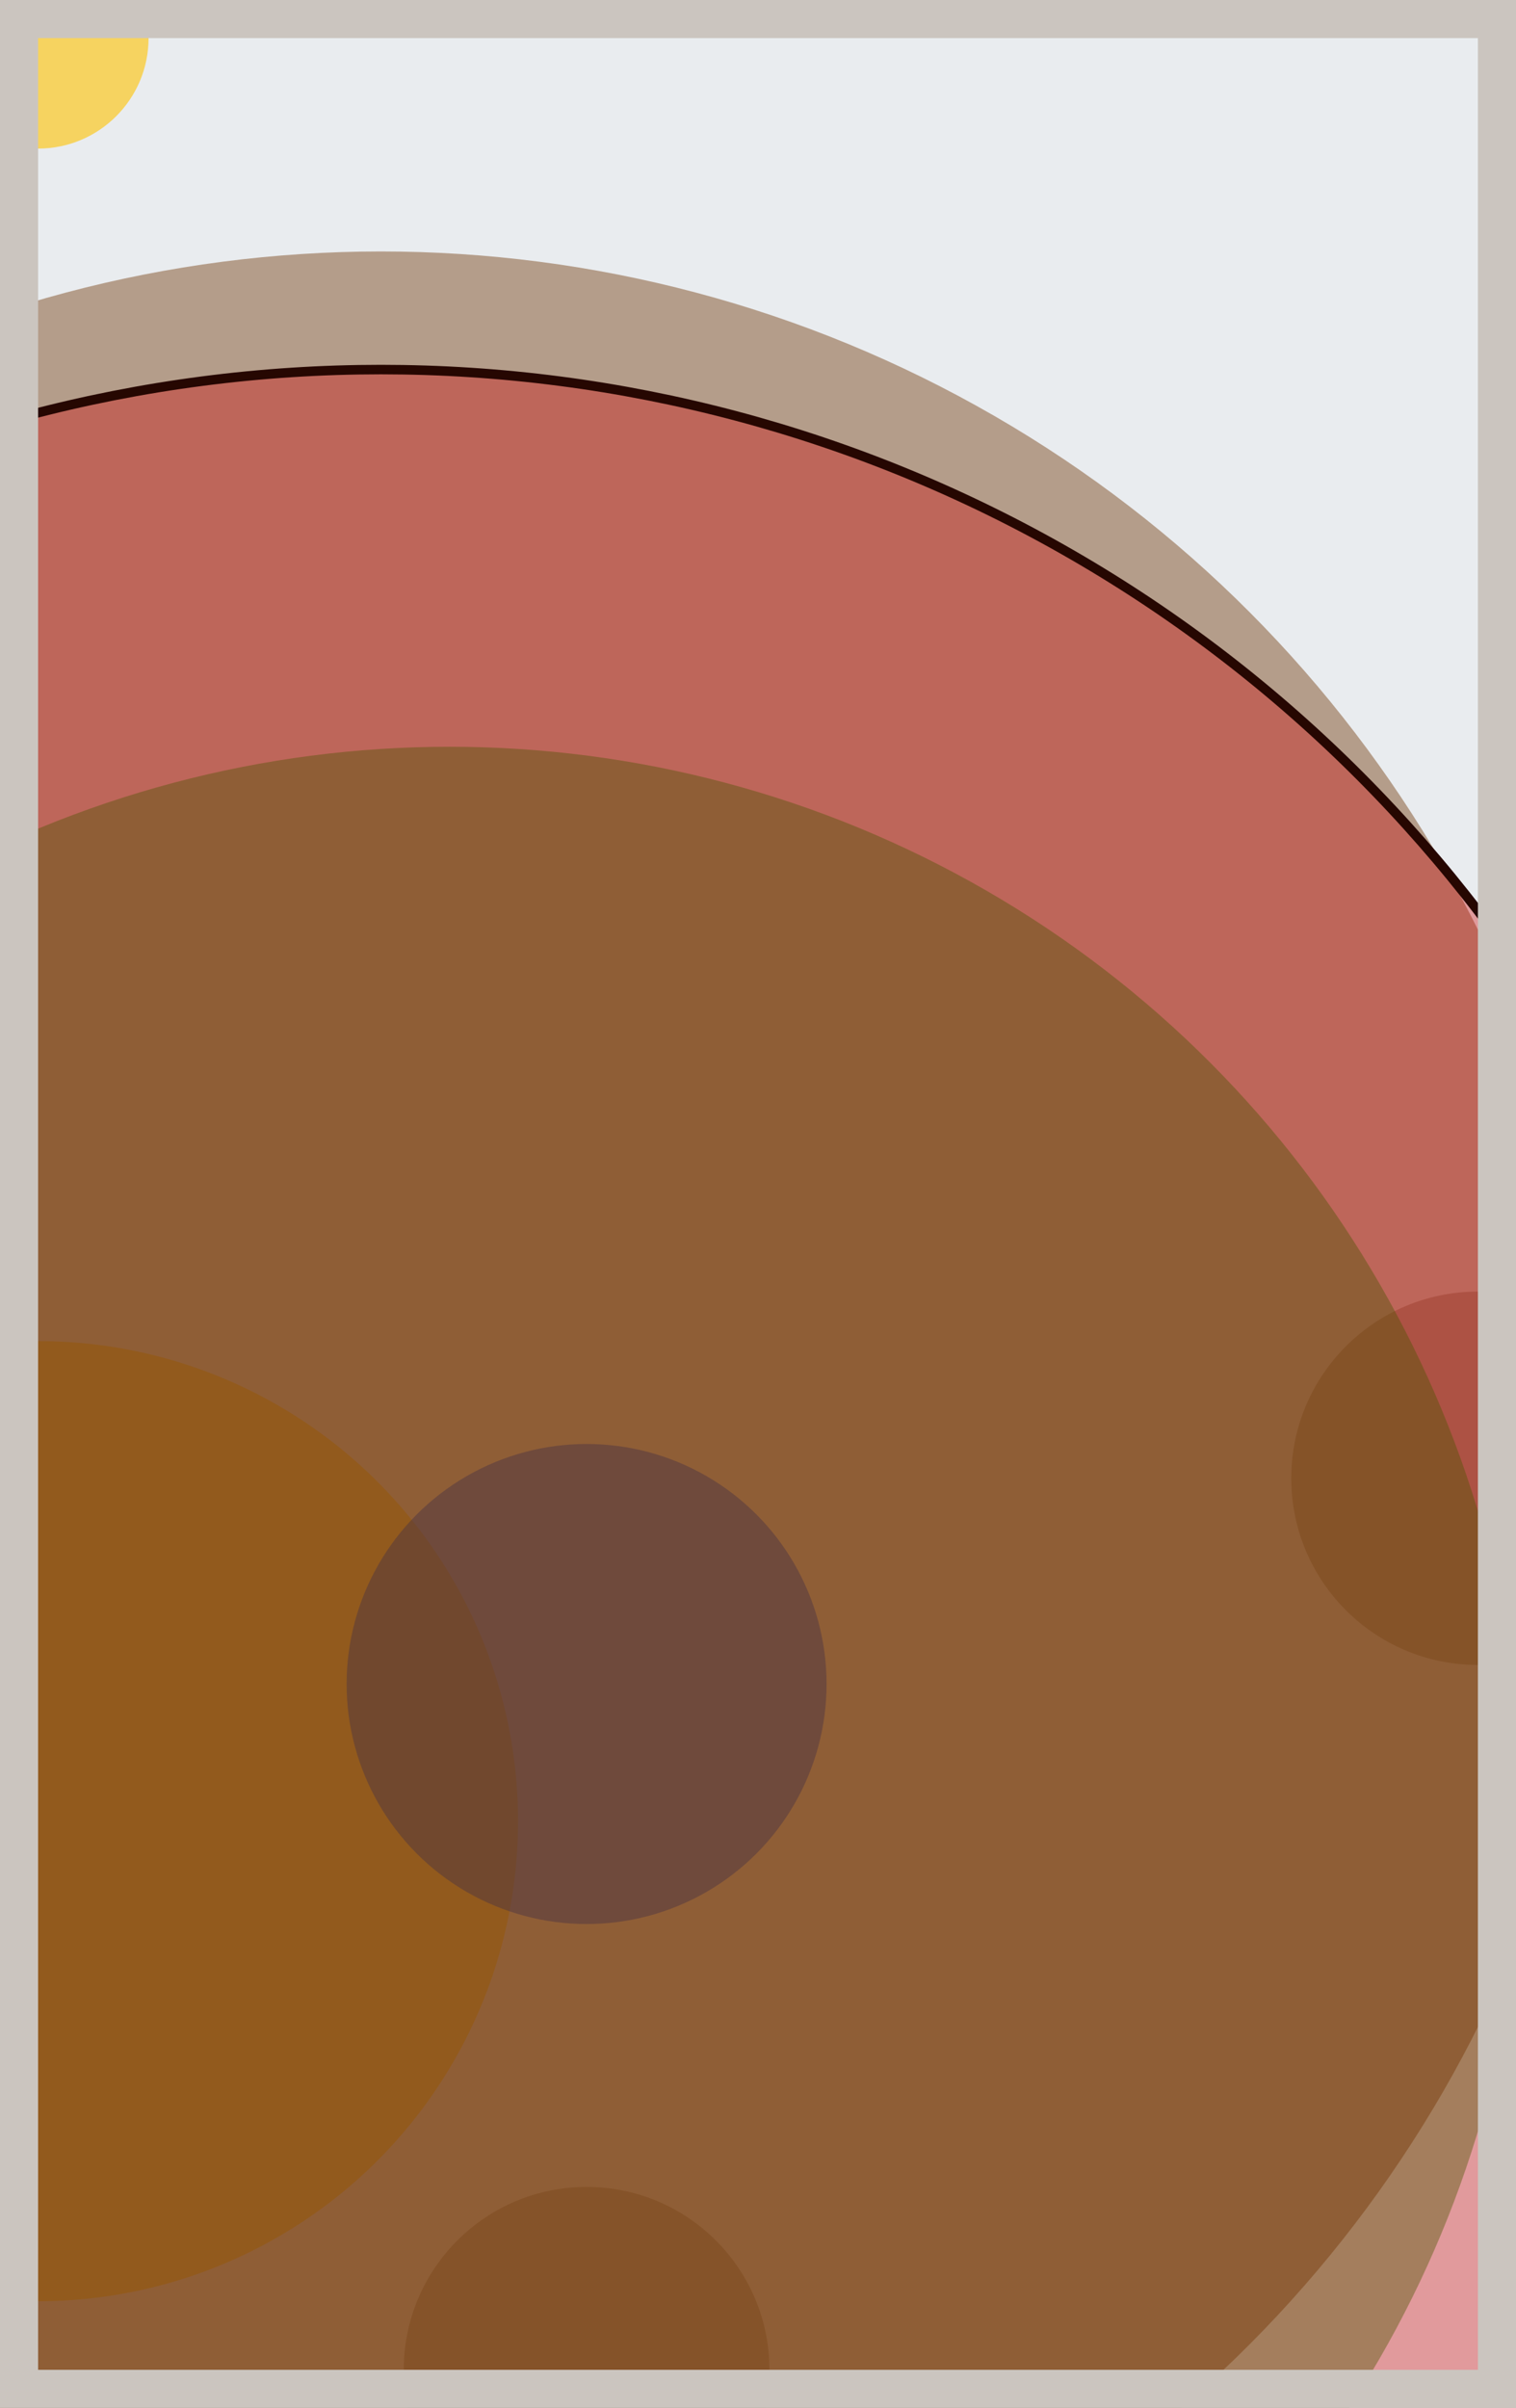<svg width="398" height="632" viewBox="0 0 398 632" fill="none" xmlns="http://www.w3.org/2000/svg"><rect x="0" y="0" width="398" height="632" fill="#e9ecef"/><circle cx="10" cy="10" r="29" fill="#FFC300" fill-opacity="0.6"><animate attributeName="r" values="29;2;29" dur="21.2" repeatCount="indefinite" /></circle><circle cx="388" cy="388" r="49" fill="#8A817C" fill-opacity="0.55"><animate attributeName="r" values="49;2;49" dur="18.8" repeatCount="indefinite" /></circle><circle cx="154" cy="622" r="48" fill="#8A817C" fill-opacity="0.53"><animate attributeName="r" values="48;2;48" dur="17.2" repeatCount="indefinite" /></circle><circle cx="10" cy="478" r="126" fill="#FFC300" fill-opacity="0.50"><animate attributeName="r" values="126;2;126" dur="16.4" repeatCount="indefinite" /></circle><circle cx="100" cy="388" r="322" fill="#7A4419" fill-opacity="0.47"><animate attributeName="r" values="322;2;322" dur="14.8" repeatCount="indefinite" /></circle><circle cx="154" cy="442" r="63" fill="#0029AB" fill-opacity="0.45"><animate attributeName="r" values="63;2;63" dur="12.4" repeatCount="indefinite" /></circle><circle cx="118" cy="478" r="282" fill="#008000" fill-opacity="0.40"><animate attributeName="r" values="282;2;282" dur="11.6" repeatCount="indefinite" /></circle><circle cx="100" cy="460" r="363" fill="#D00000" fill-opacity="0.35" stroke="#260701" stroke-width="2.5"><animate attributeName="r" values="363;2;363" dur="9.2" repeatCount="indefinite" /></circle><rect x="5" y="5" width="388" height="622" stroke="#cbc5bf" stroke-width="10"/></svg>